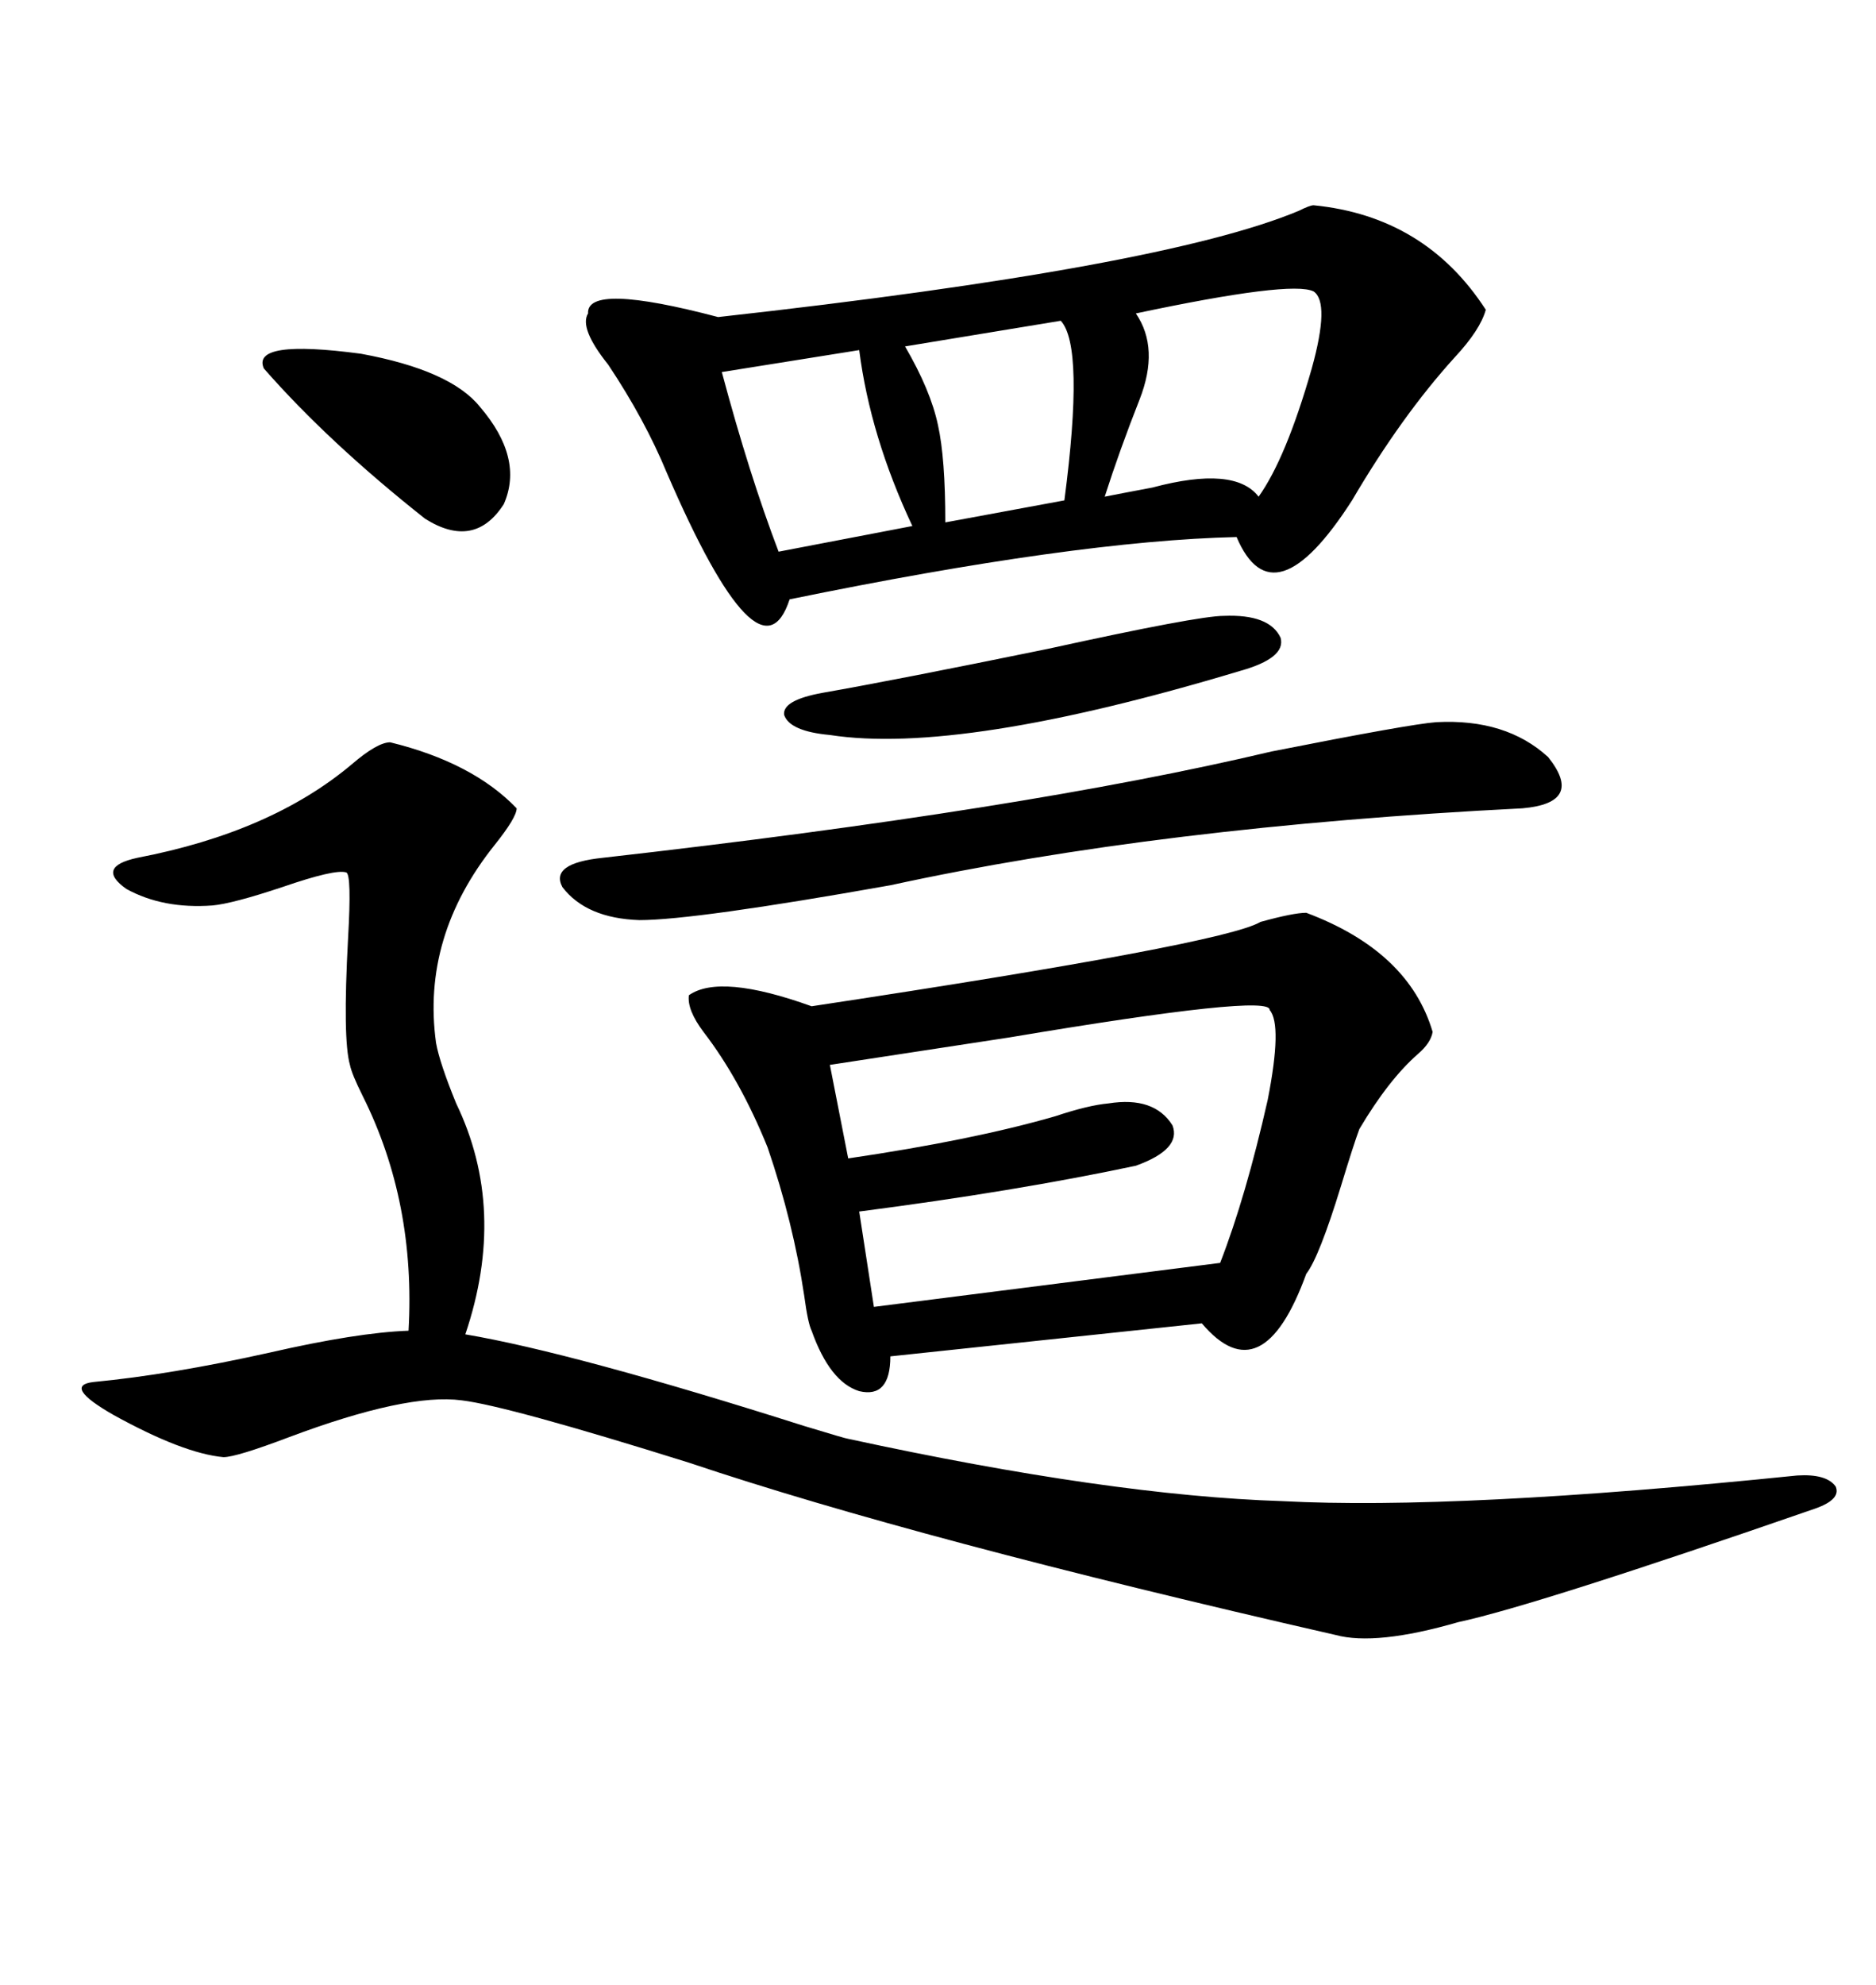 <svg xmlns="http://www.w3.org/2000/svg" xmlns:xlink="http://www.w3.org/1999/xlink" width="300" height="317.285"><path d="M210.06 32.81L210.06 32.81Q227.93 34.57 237.60 49.51L237.60 49.51Q236.72 52.73 232.62 57.13L232.62 57.13Q224.12 66.50 216.21 79.98L216.21 79.98Q203.61 99.61 197.75 85.84L197.75 85.84Q171.97 86.43 126.27 95.80L126.27 95.80Q121.58 110.16 106.64 75.59L106.64 75.59Q103.13 67.09 97.27 58.30L97.27 58.30Q92.58 52.44 94.04 50.10L94.04 50.10Q93.75 45.12 114.84 50.68L114.84 50.68Q186.04 42.77 207.71 33.69L207.71 33.69Q209.47 32.81 210.06 32.81ZM208.89 145.90L208.89 145.90Q225.29 152.05 229.10 164.94L229.10 164.94Q228.81 166.70 226.76 168.46L226.76 168.46Q222.07 172.56 217.38 180.47L217.38 180.47Q216.50 182.81 214.45 189.55L214.45 189.55Q210.94 200.98 208.89 203.61L208.89 203.61Q201.86 222.95 192.19 211.52L192.19 211.52L142.38 216.80Q142.38 223.54 137.40 222.36L137.40 222.36Q132.71 220.90 129.79 212.70L129.79 212.70Q129.20 211.52 128.61 207.13L128.61 207.13Q126.86 195.41 122.75 183.40L122.75 183.40Q118.36 172.56 112.50 164.94L112.50 164.94Q109.86 161.43 110.16 159.08L110.16 159.08Q115.14 155.57 129.79 160.84L129.79 160.84Q195.70 150.88 201.56 147.36L201.56 147.36Q206.84 145.90 208.89 145.90ZM135.64 229.98L135.64 229.98Q177.54 239.06 205.08 239.94L205.08 239.94Q232.91 241.41 287.40 235.84L287.40 235.84Q292.09 235.55 293.55 237.60L293.55 237.60Q294.43 239.65 290.33 241.11L290.33 241.11Q245.51 256.64 233.20 259.28L233.20 259.28Q220.02 263.09 213.57 261.33L213.57 261.33Q146.78 246.09 110.16 233.79L110.16 233.79Q81.15 224.71 73.83 223.83L73.83 223.83Q65.04 222.66 46.29 229.69L46.29 229.69Q37.79 232.91 35.74 232.91L35.74 232.91Q29.30 232.32 18.16 226.17L18.16 226.17Q9.96 221.48 14.94 220.90L14.94 220.90Q27.25 219.73 43.07 216.21L43.07 216.21Q57.13 212.99 65.33 212.70L65.33 212.70Q66.50 192.19 58.01 175.20L58.01 175.20Q56.25 171.68 55.96 170.21L55.96 170.21Q54.79 166.11 55.66 150L55.66 150Q56.25 139.75 55.37 139.45L55.37 139.45Q53.61 138.87 45.12 141.80L45.12 141.80Q37.21 144.43 33.98 144.73L33.98 144.73Q26.07 145.31 20.21 142.09L20.21 142.09Q15.23 138.57 21.97 137.11L21.97 137.11Q43.36 133.01 56.25 122.17L56.25 122.17Q60.35 118.65 62.40 118.65L62.40 118.65Q75.59 121.88 82.62 129.20L82.62 129.20Q82.62 130.66 79.10 135.06L79.10 135.06Q67.38 149.71 69.73 166.70L69.73 166.70Q70.31 169.92 72.95 176.37L72.95 176.37Q81.15 193.36 74.41 213.28L74.41 213.28Q91.70 216.21 128.61 227.93L128.61 227.93Q135.35 229.98 135.64 229.98ZM203.03 161.43L203.03 161.43Q203.32 158.79 161.43 165.82L161.43 165.82Q142.38 168.75 132.71 170.21L132.71 170.21L135.64 185.16Q155.57 182.23 168.75 178.42L168.75 178.42Q174.02 176.66 177.25 176.37L177.25 176.37Q184.57 175.20 187.50 179.88L187.50 179.88Q188.96 183.69 181.64 186.33L181.64 186.33Q162.30 190.43 137.40 193.65L137.40 193.65L139.75 208.89L195.12 201.86Q199.22 191.31 202.73 175.78L202.73 175.78Q205.08 163.77 203.03 161.43ZM229.69 115.43L229.69 115.43Q240.82 114.84 247.56 121.00L247.56 121.00Q253.42 128.32 243.46 129.20L243.46 129.20Q185.45 132.13 142.38 141.50L142.38 141.50Q111.04 147.07 102.25 147.07L102.25 147.07Q93.75 146.78 89.94 141.80L89.94 141.80Q87.89 137.99 96.39 137.11L96.39 137.11Q163.77 129.49 203.32 120.12L203.32 120.12Q225.59 115.72 229.69 115.43ZM210.06 46.58L210.06 46.58Q206.54 44.82 181.64 50.10L181.64 50.10Q185.45 55.66 182.23 63.87L182.23 63.87Q179.00 72.07 176.66 79.39L176.66 79.39Q179.59 78.81 184.28 77.93L184.28 77.93Q197.46 74.41 201.27 79.39L201.27 79.39Q205.66 73.24 209.77 58.89L209.77 58.89Q212.70 48.34 210.06 46.58ZM195.70 98.44L195.70 98.44Q203.03 98.14 204.79 101.95L204.79 101.95Q205.66 105.18 198.34 107.23L198.34 107.23Q153.52 120.70 132.71 117.48L132.71 117.48Q126.27 116.89 125.39 114.26L125.39 114.26Q125.10 111.91 131.54 110.74L131.54 110.74Q143.26 108.69 167.58 103.71L167.58 103.71Q191.60 98.44 195.70 98.44ZM42.19 58.89L42.19 58.89Q40.14 54.20 57.71 56.54L57.71 56.54Q72.07 59.18 76.76 65.04L76.76 65.04Q83.79 73.24 80.57 80.57L80.57 80.57Q75.88 87.89 67.97 82.91L67.97 82.91Q52.44 70.61 42.19 58.89ZM137.40 55.96L115.43 59.47Q119.82 75.88 124.51 88.18L124.51 88.18L145.90 84.08Q139.16 69.73 137.40 55.96L137.40 55.96ZM169.63 51.27L169.63 51.27L144.73 55.37Q148.83 62.40 150 67.97L150 67.97Q151.17 73.24 151.17 83.50L151.17 83.50L170.21 79.98Q173.44 55.37 169.63 51.27Z"/></svg>